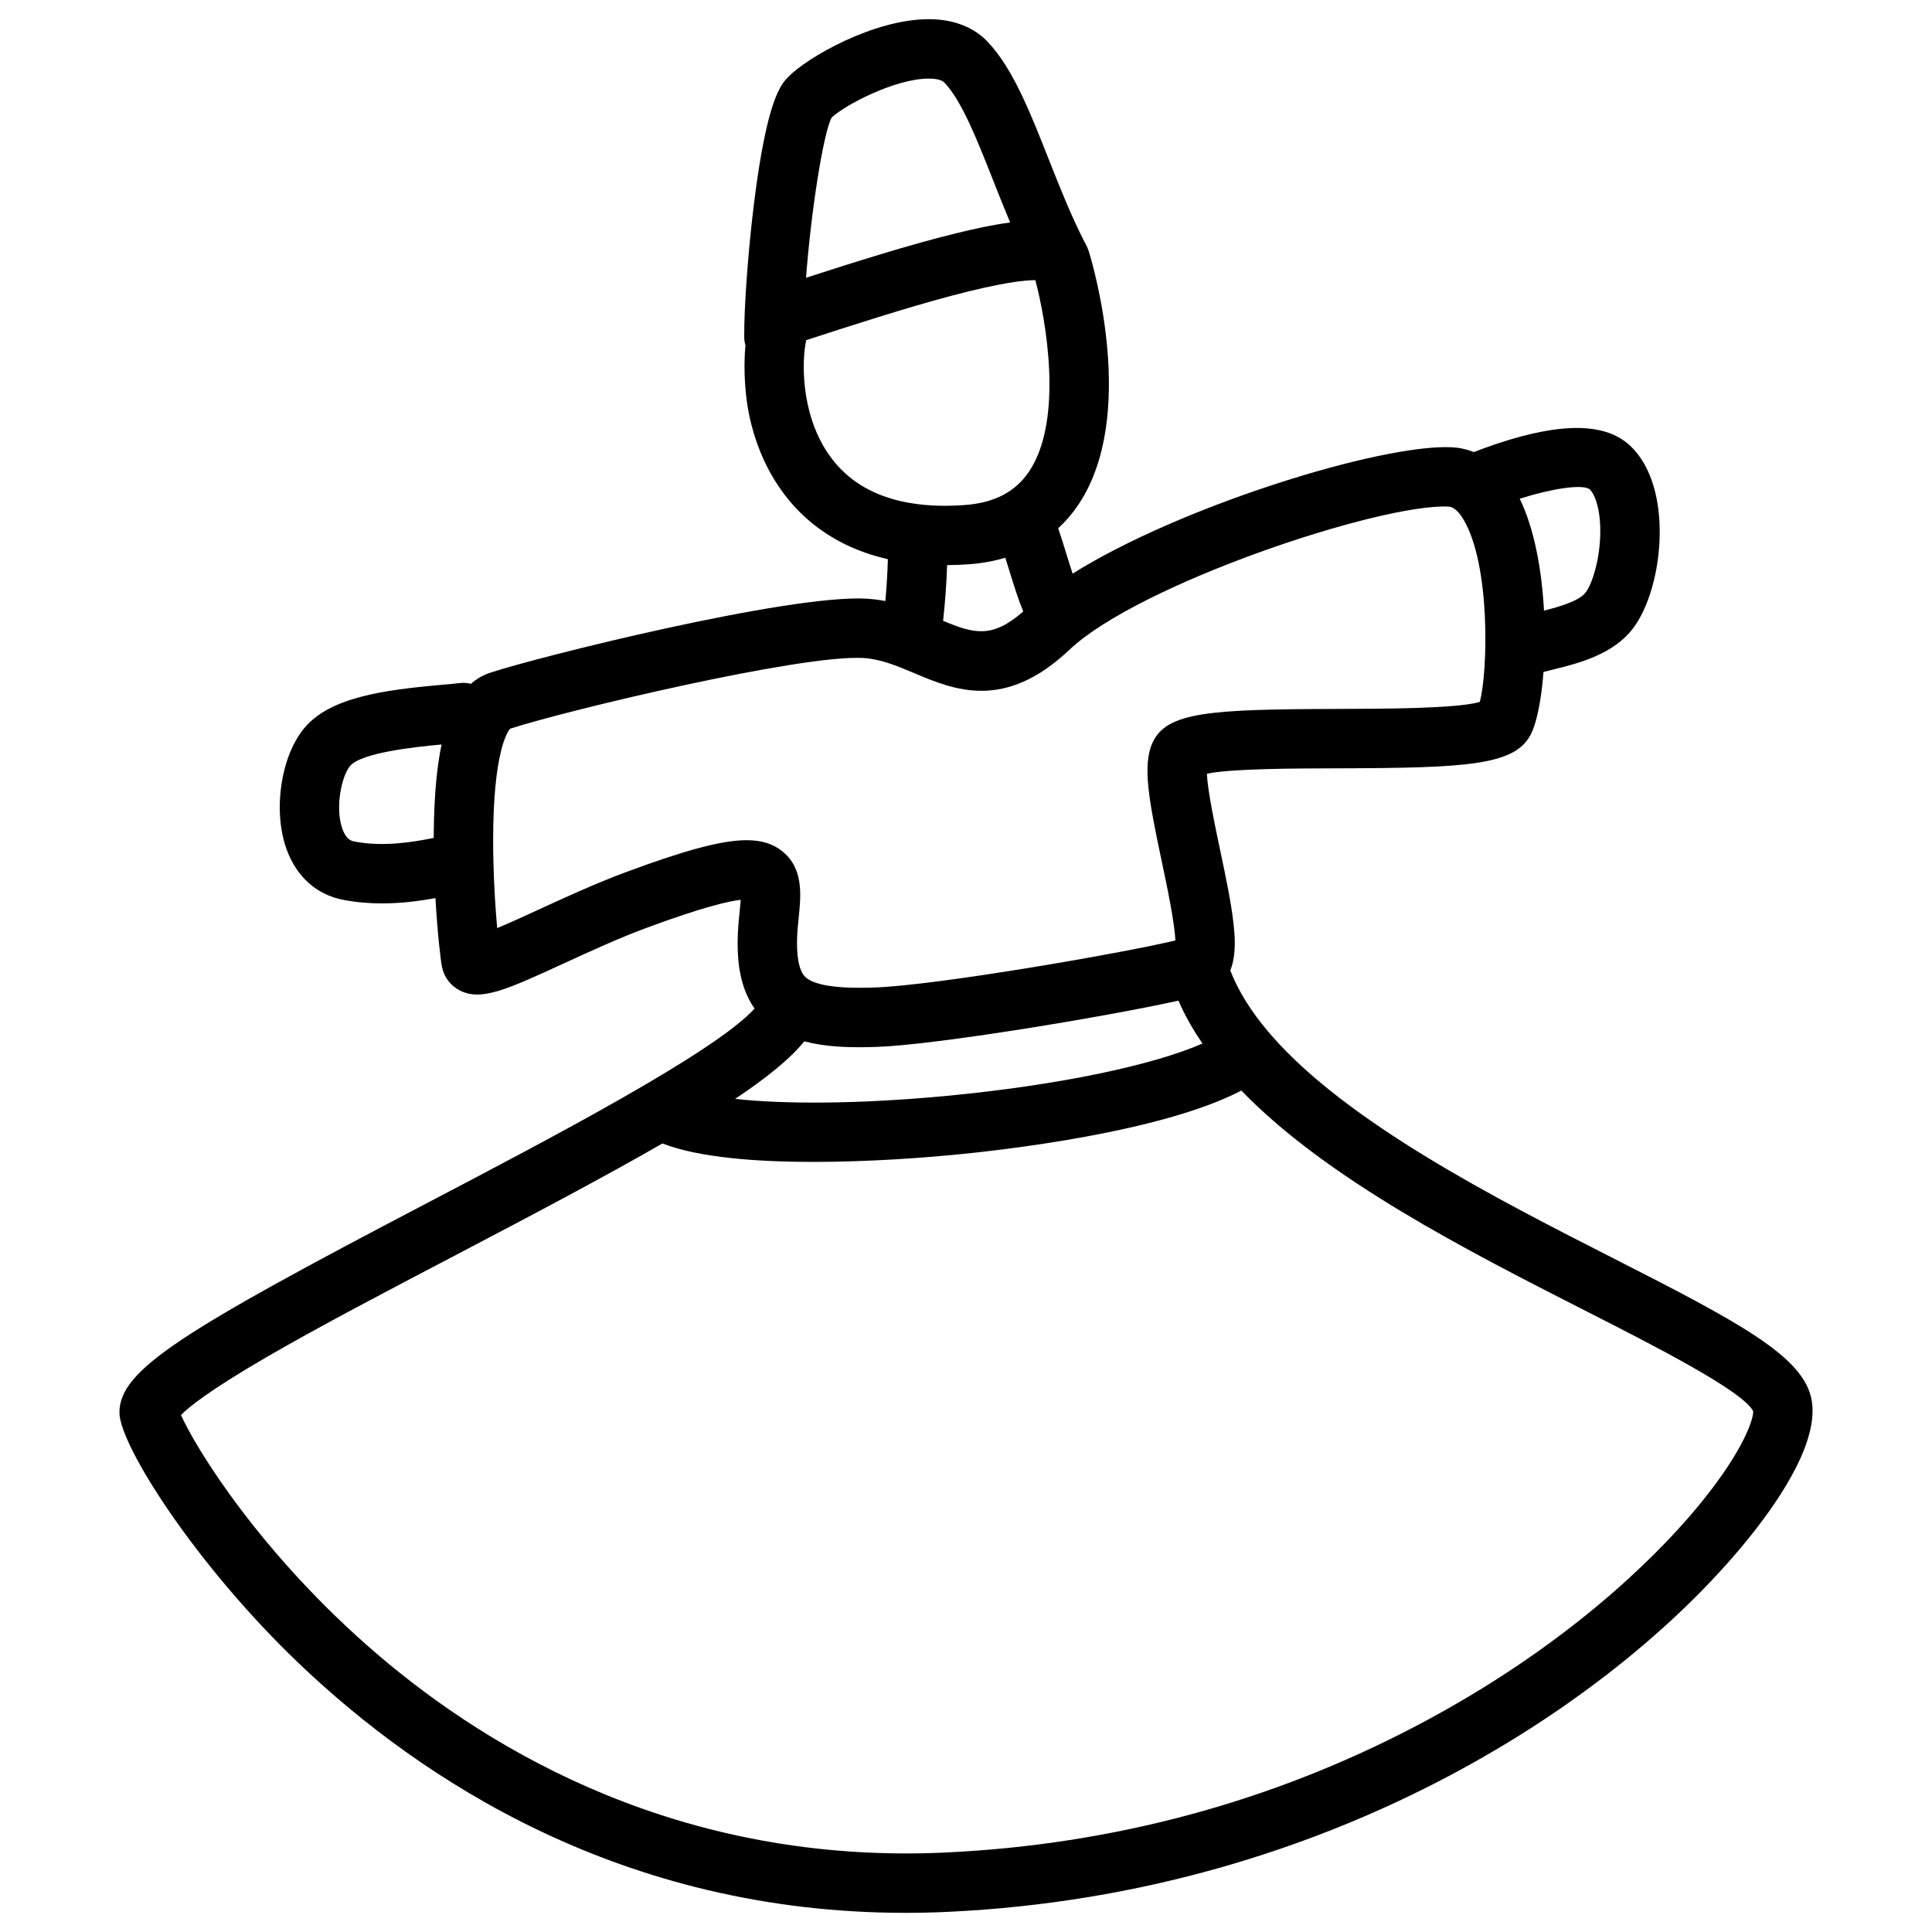 <?xml version="1.0" encoding="UTF-8"?>
<!-- Uploaded to: ICON Repo, www.svgrepo.com, Generator: ICON Repo Mixer Tools -->
<svg fill="#000000" width="800px" height="800px" version="1.1" viewBox="144 144 512 512" xmlns="http://www.w3.org/2000/svg">
 <path d="m624.1 515.01c-2.074-11.414-18.473-20.215-52.387-37.469-30.906-15.723-70.727-35.98-91.023-59.434-0.039-0.051-0.07-0.102-0.109-0.152-0.172-0.219-0.355-0.422-0.543-0.617-4.418-5.231-7.856-10.621-9.996-16.152 1.719-4.32 1.156-9.566 0.883-12.145-0.613-5.75-2.133-12.918-3.598-19.855-1.277-6.031-3.273-15.473-3.492-20.148 6.519-1.355 23.25-1.398 34.781-1.426 34.336-0.086 46.734-0.832 50.988-8.852 1.633-3.082 2.871-9.219 3.438-16.691 0.742-0.191 1.508-0.379 2.188-0.543 6.93-1.695 16.414-4.019 21.746-11.285 7.914-10.793 10.684-37.191-0.965-48.113-5.668-5.312-15.078-6.129-28.781-2.5-5.012 1.328-9.605 2.992-12.629 4.176-2.129-0.844-4.168-1.199-5.934-1.281-18.719-0.875-71.918 15.602-100.41 33.496-0.574-1.719-1.133-3.535-1.668-5.266-0.695-2.254-1.398-4.551-2.164-6.758 2.035-1.867 3.856-3.996 5.441-6.379 15.516-23.301 3.922-62.965 2.711-66.891-0.004-0.012-0.008-0.023-0.012-0.039-0.051-0.16-0.082-0.258-0.086-0.277-0.027-0.086-0.066-0.164-0.094-0.25-0.035-0.094-0.07-0.191-0.109-0.285-0.258-0.664-0.562-1.277-0.91-1.84-3.539-6.906-6.559-14.535-9.48-21.93-4.875-12.352-9.48-24.016-16.164-31.055-2.586-2.707-7.367-5.949-15.508-5.969h-0.078c-14.605 0-32.316 10.16-37.336 15.398-1.793 1.871-5.527 5.766-8.938 33.078-1.598 12.785-2.703 27.848-2.633 35.82 0.008 0.75 0.125 1.477 0.328 2.164-0.672 6.797 0.105 13.992 0.824 17.66 1.617 8.27 5.719 19.98 16.082 28.816 5.805 4.949 12.77 8.34 20.828 10.168-0.078 3.371-0.324 7.324-0.66 11.098-1.594-0.305-3.246-0.527-4.981-0.629-20.68-1.164-87.098 15.438-99.727 19.617-1.902 0.629-3.609 1.605-5.129 2.945-0.918-0.238-1.895-0.32-2.894-0.203-1.312 0.156-2.953 0.301-4.852 0.469-15.312 1.367-29.621 3.273-36.434 11.5-6.223 7.516-8.328 21.879-4.688 32.02 2.629 7.324 7.965 12.105 15.027 13.465 3.539 0.68 7.008 0.945 10.305 0.945 5.316 0 10.164-0.688 14.141-1.41 0.523 9.191 1.359 16.363 1.73 18.219 0.547 2.727 2.277 5.012 4.746 6.269 5.656 2.883 12.48-0.254 27.434-7.129 6.918-3.18 14.758-6.785 22.309-9.574 14.797-5.469 21.605-6.988 24.684-7.324-0.07 0.984-0.184 2.106-0.281 3.051-0.254 2.477-0.539 5.285-0.539 8.379 0 4.93 0.531 11.734 4.488 17.383-10.402 11.535-54.211 34.48-86.77 51.531-65.156 34.125-81.551 44.219-81.551 55.539 0 8.5 20.023 40.203 47.684 66.586 32.047 30.562 85.418 65.992 160.61 65.988 3.769 0 7.602-0.09 11.477-0.273 102.2-4.828 178.47-56.844 212.73-99.918 8.336-10.477 17.867-25.18 15.949-35.719zm-58.867-241.39c1.617 1.516 3.117 6.055 2.824 12.77-0.289 6.551-2.121 12.277-3.785 14.547-1.699 2.316-6.922 3.832-11.094 4.883-0.586-10.688-2.543-21.691-6.438-29.652 8.492-2.688 16.422-3.91 18.492-2.547zm-153.7 21.77c1.16 3.769 2.293 7.406 3.641 10.66-8.289 7.238-13.066 5.875-21.238 2.473 0.516-4.727 0.914-10.039 1.059-14.758 1.898-0.016 3.832-0.082 5.816-0.23 3.402-0.246 6.606-0.836 9.605-1.73 0.379 1.184 0.75 2.391 1.117 3.586zm-21.402-130.56h0.043c1.16 0.004 3.242 0.145 4.121 1.074 4.578 4.824 8.641 15.109 12.938 25.996 1.445 3.656 2.914 7.367 4.469 11.066-4.535 0.582-9.371 1.652-14.074 2.797-12.391 3.008-27.246 7.719-40.02 11.852 1.359-17.938 4.606-38.449 6.801-42.473 3.453-3.273 16.785-10.312 25.723-10.312zm-26.797 99.18c-7.273-10.867-6.828-24.82-5.668-29.867l0.152-0.051c11.633-3.777 26.113-8.473 38.43-11.738 13.23-3.508 19.414-4.113 22.105-4.113h0.02c2.75 10.273 7.566 36.867-1.621 50.66-3.621 5.438-9.211 8.363-17.09 8.938-17.133 1.242-29.352-3.402-36.328-13.828zm-125.41 103c-0.691-0.133-2.137-0.41-3.18-3.32-2.035-5.672-0.191-14.016 1.996-16.66 2.969-3.586 17.336-5.094 24.277-5.731-1.273 6.066-1.945 13.621-2.059 22.82-0.008 0.648-0.012 1.297-0.016 1.941-5.586 1.121-13.332 2.43-21.02 0.949zm72.23 8.012c-8.117 3-16.25 6.738-23.426 10.039-3.598 1.652-7.695 3.539-10.969 4.898-0.402-4.477-0.828-10.621-0.996-17.332v-0.008-0.012c-0.051-1.949-0.078-3.949-0.078-5.969 0.016-23.355 3.824-28.754 4.492-29.52 14.996-4.875 77.098-19.676 93.562-18.742 4.633 0.266 8.934 2.074 13.484 3.992 10.684 4.5 23.98 10.102 41.199-6.184 18.465-17.465 82.473-38.812 100.48-37.93 1.289 0.062 2.609 1.211 3.93 3.414 7.215 12.055 6.481 40.414 4.324 48.355-6.035 1.773-25.582 1.82-37.594 1.852-34.074 0.086-45.402 0.797-49.133 8.953-2.746 5.996-0.941 15.441 2.481 31.625 1.316 6.215 3.371 15.93 3.574 20.781-14.102 3.383-63.312 11.906-79.691 12.461-3.703 0.125-14.973 0.504-18.391-2.797-1.453-1.406-2.191-4.441-2.191-9.016 0-2.289 0.234-4.57 0.457-6.777 0.598-5.836 1.34-13.098-4.492-17.617-2.398-1.859-5.305-2.828-9.316-2.828-6.637 0.008-16.309 2.672-31.707 8.359zm46.992 44.938c4.477 1.203 9.434 1.566 14.492 1.566 1.562 0 3.129-0.035 4.695-0.086 15.777-0.535 60.852-8.023 79.961-12.258 1.703 3.898 3.848 7.684 6.375 11.363-13.23 5.812-38.598 11.102-67.664 13.859-23.992 2.273-43.418 2.207-56.199 0.816 8.531-5.699 14.695-10.727 18.34-15.262zm235.6 124.73c-10.395 12.23-33.746 35.848-73.336 56.641-38.469 20.203-80.434 31.508-124.73 33.602-69.902 3.305-120.48-26.707-150.6-52.465-30.898-26.422-48.293-54.793-52.109-63.469 1.949-2.023 7.426-6.5 22.738-15.387 13.773-7.992 31.27-17.156 49.793-26.859 21.848-11.441 40.305-21.223 55.043-29.719 9.695 3.773 25.145 4.887 39.98 4.887 15.312 0 29.973-1.184 36.965-1.848 13.453-1.273 55.348-6.019 76.48-17.059 22.77 23.547 59.938 42.461 91.602 58.57 17.461 8.883 41.305 21.012 44.043 26.402 0.086 2.652-3.562 12.223-15.871 26.703z"/>
</svg>